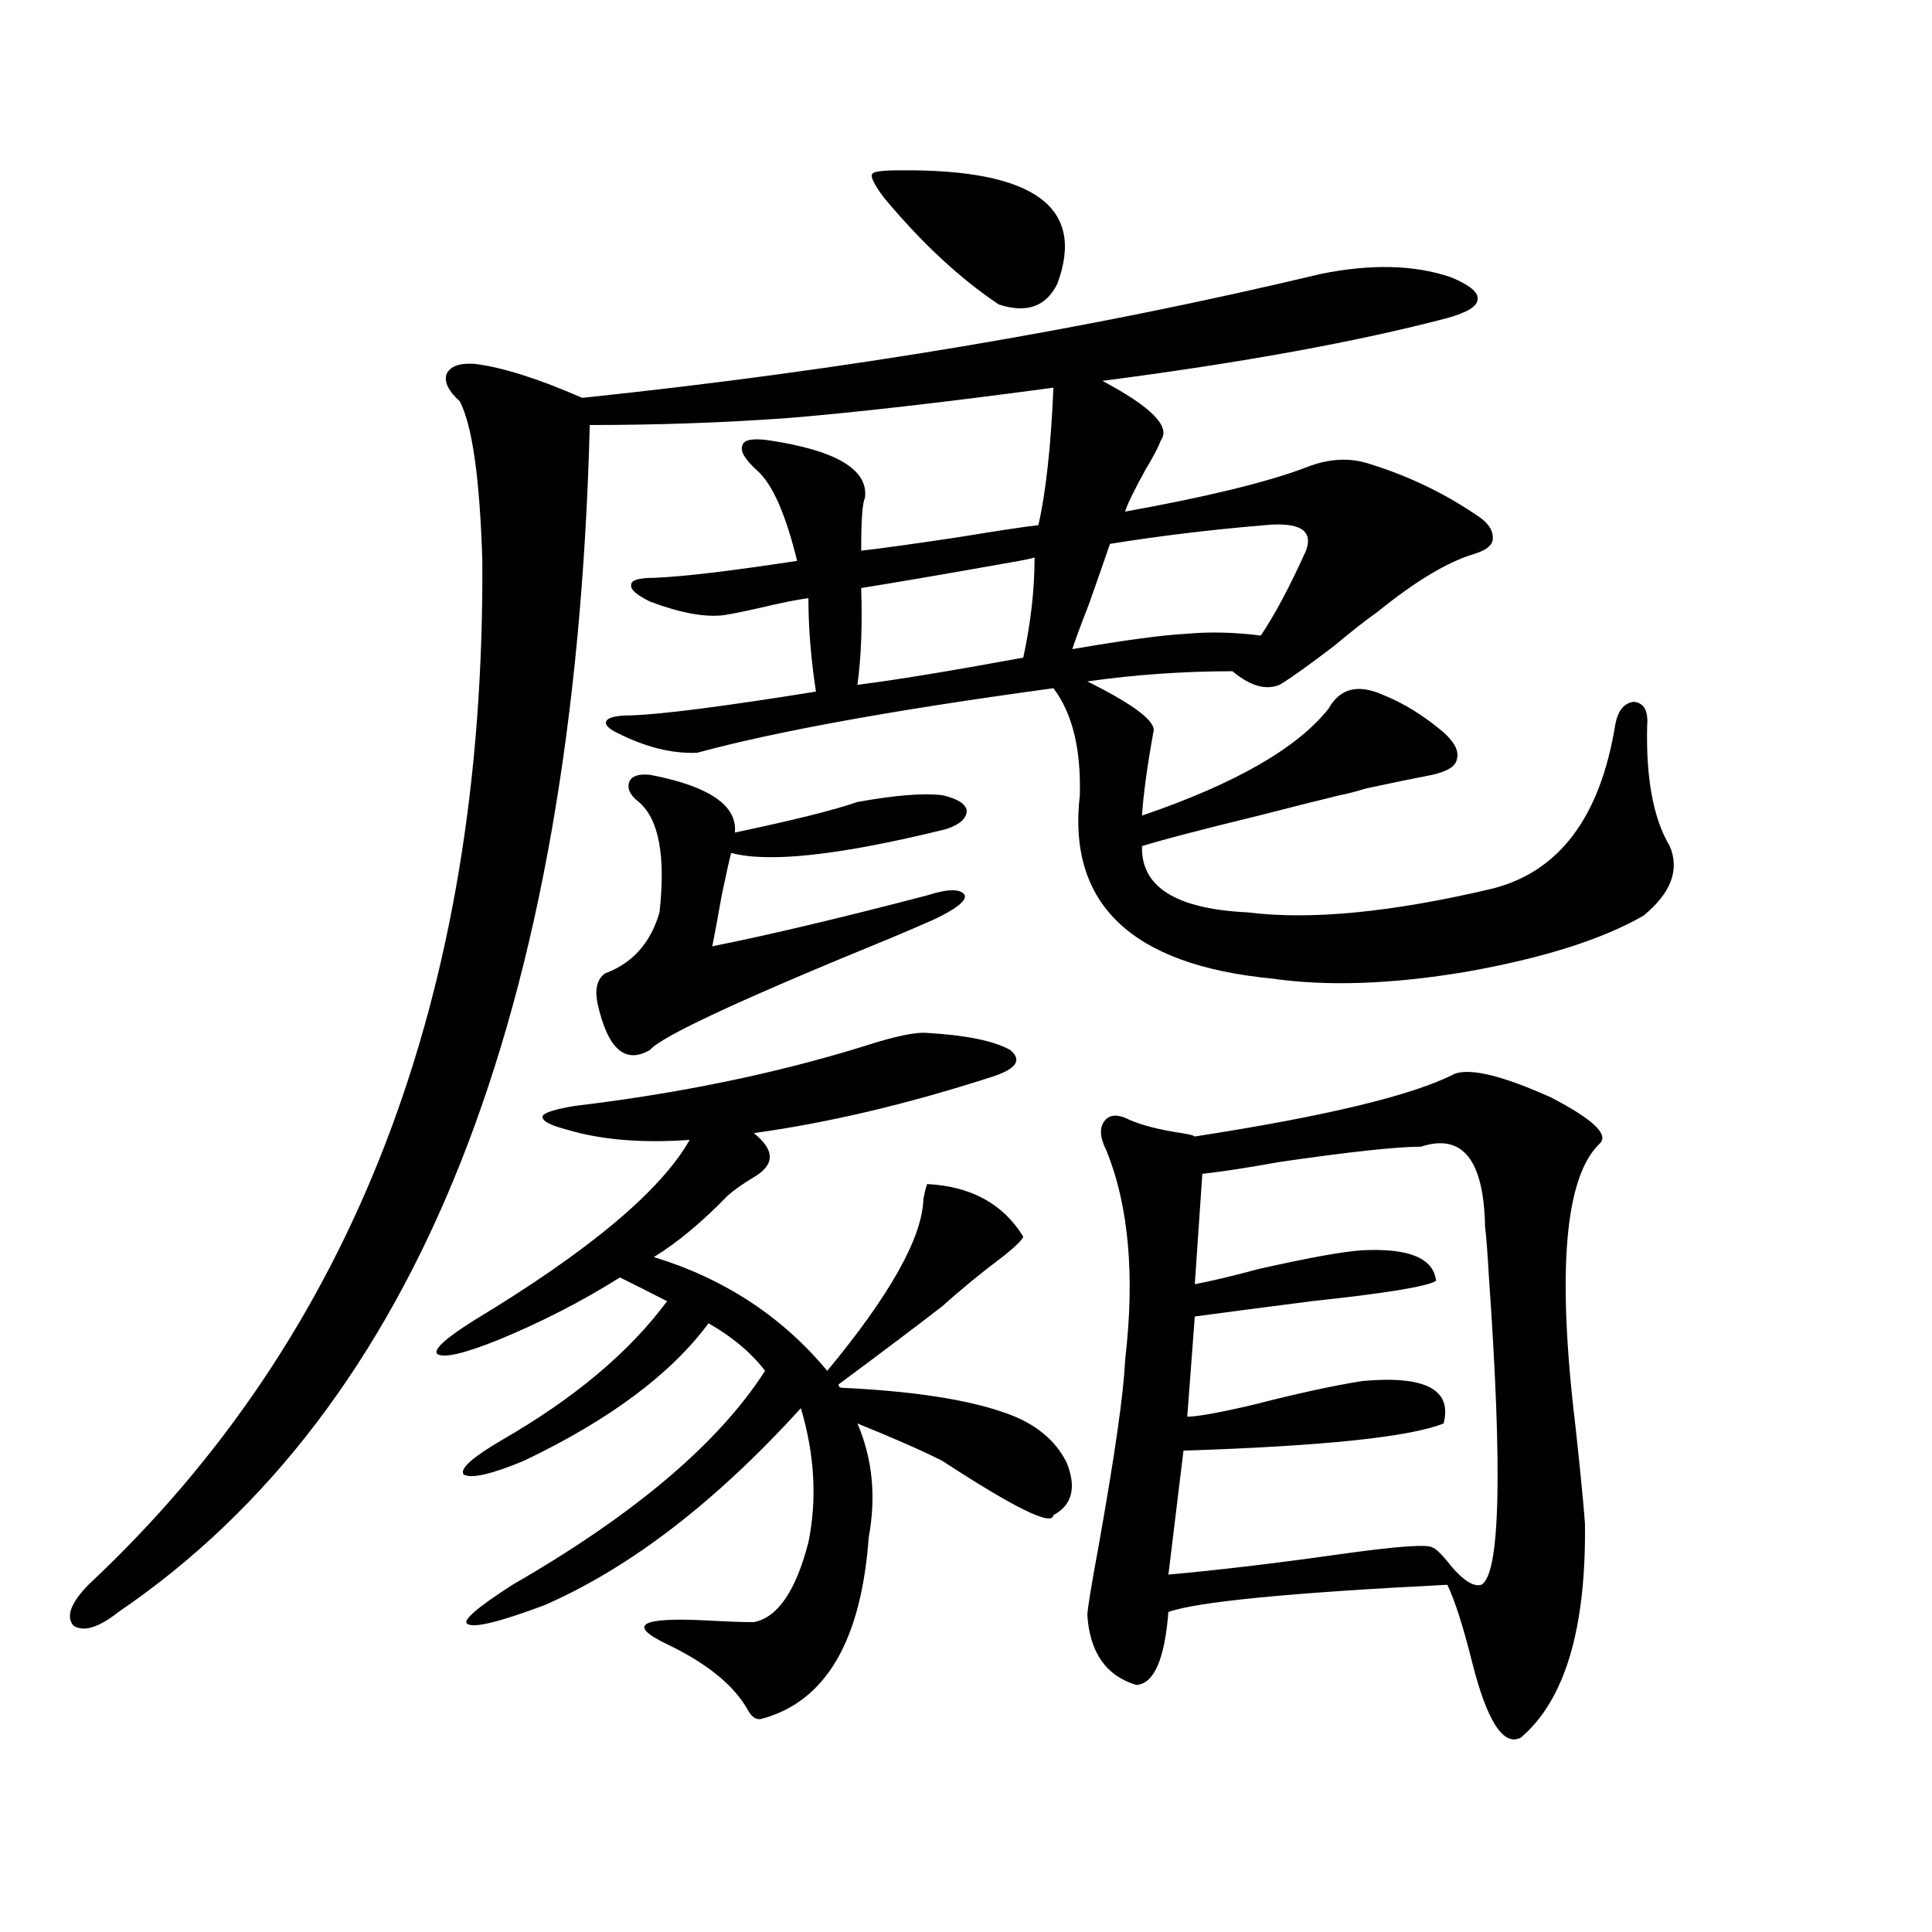 <?xml version="1.0" encoding="utf-8"?>
<!-- Generator: Adobe Illustrator 16.0.0, SVG Export Plug-In . SVG Version: 6.00 Build 0)  -->
<!DOCTYPE svg PUBLIC "-//W3C//DTD SVG 1.1//EN" "http://www.w3.org/Graphics/SVG/1.1/DTD/svg11.dtd">
<svg version="1.1" id="图层_1" xmlns="http://www.w3.org/2000/svg" xmlns:xlink="http://www.w3.org/1999/xlink" x="0px" y="0px"
	 width="1000px" height="1000px" viewBox="0 0 1000 1000" enable-background="new 0 0 1000 1000" xml:space="preserve">
<path d="M683.788,141.762c26.006-5.273,48.444-4.683,67.315,1.758c9.756,4.106,14.299,7.91,13.658,11.426
	c0,3.516-5.213,6.743-15.609,9.668c-46.828,12.305-106.339,23.153-178.532,32.52c25.365,13.485,35.441,23.73,30.243,30.762
	c-1.311,3.516-3.902,8.501-7.805,14.941c-5.854,10.547-9.436,17.88-10.731,21.973c42.271-7.608,73.489-15.229,93.656-22.852
	c11.707-4.683,22.759-5.273,33.17-1.758c20.808,6.454,39.999,15.82,57.56,28.125c4.543,3.516,6.494,7.333,5.854,11.426
	c-0.655,2.938-3.902,5.273-9.756,7.031c-13.658,4.106-30.243,14.063-49.755,29.883c-5.854,4.106-13.338,9.97-22.438,17.578
	c-13.018,9.97-22.438,16.699-28.292,20.215c-7.164,2.938-15.289,0.591-24.39-7.031c-25.365,0-50.41,1.758-75.12,5.273
	c24.71,12.305,36.097,21.094,34.146,26.367c-3.262,18.169-5.213,32.52-5.854,43.066c48.124-16.397,80.318-34.854,96.583-55.371
	c5.854-10.547,15.274-12.882,28.292-7.031c10.396,4.106,20.808,10.547,31.219,19.336c5.854,5.273,8.125,9.97,6.829,14.063
	c-0.655,3.516-4.878,6.152-12.683,7.91c-9.115,1.758-20.487,4.106-34.146,7.031c-5.854,1.758-10.411,2.938-13.658,3.516
	c-9.756,2.349-23.749,5.864-41.95,10.547c-31.219,7.622-51.386,12.896-60.486,15.82c-0.655,21.094,17.561,32.52,54.633,34.277
	c32.515,4.106,74.785,0,126.826-12.305c34.466-8.789,55.608-36.914,63.413-84.375c1.296-7.608,4.543-11.714,9.756-12.305
	c5.198,0.591,7.47,4.696,6.829,12.305c-0.655,27.548,3.247,48.34,11.707,62.402c5.198,12.305,0.641,24.321-13.658,36.035
	c-21.463,12.305-52.041,21.973-91.705,29.004c-38.383,6.454-71.873,7.622-100.485,3.516c-72.849-7.031-106.019-38.672-99.51-94.922
	c0.641-24.019-3.902-42.476-13.658-55.371c-81.949,11.138-143.411,22.274-184.386,33.398c-13.018,0.591-26.996-2.925-41.95-10.547
	c-4.558-2.335-6.188-4.395-4.878-6.152c1.296-1.758,5.519-2.637,12.683-2.637c16.25-0.577,48.124-4.683,95.607-12.305
	c-2.606-16.987-3.902-33.097-3.902-48.34c-5.213,0.591-13.993,2.349-26.341,5.273c-7.805,1.758-13.658,2.938-17.561,3.516
	c-9.756,1.181-22.438-1.167-38.048-7.031c-7.164-3.516-10.411-6.44-9.756-8.789c0-2.335,3.902-3.516,11.707-3.516
	c14.954-0.577,39.664-3.516,74.145-8.789c-5.854-24.019-12.683-39.551-20.487-46.582c-6.509-5.851-9.115-10.245-7.805-13.184
	c0.641-2.925,5.198-3.804,13.658-2.637c35.121,5.273,51.706,15.243,49.755,29.883c-1.311,2.349-1.951,11.426-1.951,27.246
	c10.396-1.167,27.316-3.516,50.73-7.031c21.463-3.516,35.121-5.562,40.975-6.152c3.902-16.987,6.494-40.718,7.805-71.191
	c-56.584,7.622-102.771,12.896-138.533,15.82c-33.17,2.349-66.995,3.516-101.461,3.516
	c-7.805,304.102-89.113,508.887-243.896,614.355c-10.411,8.198-18.216,10.547-23.414,7.031c-3.902-4.696-1.311-11.728,7.805-21.094
	c137.223-128.32,205.193-304.98,203.897-529.98c-1.311-42.765-5.213-70.313-11.707-82.617c-5.854-5.273-8.14-9.956-6.829-14.063
	c1.951-4.093,6.829-5.851,14.634-5.273c14.299,1.758,32.835,7.622,55.608,17.578C435.989,191.859,563.456,170.478,683.788,141.762z
	 M479.891,534.633c20.152,1.181,34.466,4.106,42.926,8.789c6.494,5.273,3.247,9.97-9.756,14.063
	c-43.581,14.063-84.556,23.73-122.924,29.004c11.052,8.789,11.052,16.411,0,22.852c-5.854,3.516-10.411,6.743-13.658,9.668
	c-13.018,13.485-25.7,24.032-38.048,31.641c36.417,11.138,66.34,30.762,89.754,58.887c32.515-39.249,49.1-68.843,49.755-88.77
	c0.641-3.516,1.296-6.152,1.951-7.91c22.759,1.181,39.344,10.259,49.755,27.246c-0.655,1.758-3.902,4.985-9.756,9.668
	c-11.707,8.789-22.438,17.578-32.194,26.367c-13.658,10.547-31.554,24.032-53.657,40.43c0,1.181,0.641,1.758,1.951,1.758
	c37.072,1.758,65.364,6.152,84.876,13.184c14.954,5.273,25.365,13.774,31.219,25.488c5.198,12.896,2.927,21.973-6.829,27.246
	c-0.655,5.864-19.847-3.516-57.56-28.125c-10.411-5.273-25.045-11.714-43.901-19.336c7.805,18.169,9.756,37.793,5.854,58.887
	c-3.902,53.901-22.438,85.254-55.608,94.043c-2.606,0.577-4.878-0.879-6.829-4.395c-7.164-12.896-21.143-24.321-41.95-34.277
	c-20.822-9.97-13.993-14.063,20.487-12.305c10.396,0.577,18.536,0.879,24.39,0.879c12.348-2.349,21.783-16.122,28.292-41.309
	c4.543-22.261,3.247-45.401-3.902-69.434c-44.236,48.642-88.458,82.617-132.68,101.953c-23.414,8.789-36.752,12.003-39.999,9.668
	c-2.606-1.758,5.198-8.501,23.414-20.215c63.078-36.323,106.659-73.237,130.729-110.742c-7.164-9.366-16.92-17.578-29.268-24.609
	c-19.512,26.367-51.386,50.098-95.607,71.191c-16.92,7.031-27.316,9.38-31.219,7.031c-1.951-2.925,4.543-8.789,19.512-17.578
	c37.713-21.671,66.34-45.703,85.852-72.07c-9.115-4.683-17.24-8.789-24.39-12.305c-19.512,12.305-40.654,23.153-63.413,32.52
	c-17.561,7.031-27.972,9.38-31.219,7.031c-1.951-2.335,4.543-8.198,19.512-17.578c59.176-35.733,96.248-66.797,111.217-93.164
	c-24.725,1.758-45.853,0-63.413-5.273c-9.115-2.335-13.338-4.683-12.683-7.031c0.641-1.758,6.174-3.516,16.585-5.273
	c53.978-6.44,103.732-16.699,149.265-30.762C462.971,536.391,474.037,534.056,479.891,534.633z M336.479,401.039
	c30.563,5.864,45.197,15.82,43.901,29.883c30.563-6.44,51.706-11.714,63.413-15.82c19.512-3.516,34.146-4.683,43.901-3.516
	c7.805,1.758,12.027,4.395,12.683,7.91c0,4.106-3.582,7.333-10.731,9.668c-54.633,13.485-91.705,17.578-111.217,12.305
	c-1.311,5.273-2.927,12.606-4.878,21.973c-1.951,11.138-3.582,19.927-4.878,26.367c29.268-5.851,66.34-14.64,111.217-26.367
	c11.052-3.516,17.561-3.516,19.512,0c0.641,2.938-4.558,7.031-15.609,12.305c-5.213,2.349-12.683,5.575-22.438,9.668
	c-77.406,31.641-119.021,50.977-124.875,58.008c-13.018,7.622-22.118-0.577-27.316-24.609c-1.311-7.031,0-12.003,3.902-14.941
	c14.299-5.273,23.734-15.82,28.292-31.641c3.247-29.292-0.335-48.34-10.731-57.129c-4.558-3.516-6.188-7.031-4.878-10.547
	C327.044,401.63,330.626,400.462,336.479,401.039z M535.499,288.539c-1.951,0.591-4.558,1.181-7.805,1.758
	c-39.679,7.031-66.995,11.728-81.949,14.063c0.641,19.336,0,36.035-1.951,50.098c18.856-2.335,47.469-7.031,85.852-14.063
	C533.548,322.239,535.499,304.95,535.499,288.539z M466.232,88.148c68.932-0.577,95.928,19.048,80.974,58.887
	c-5.854,11.728-15.944,15.243-30.243,10.547c-20.167-13.472-39.999-31.929-59.511-55.371c-5.213-7.031-7.164-11.124-5.854-12.305
	C452.239,88.739,457.117,88.148,466.232,88.148z M654.521,271.84c-27.972,2.349-54.633,5.575-79.998,9.668
	c-2.606,7.622-6.188,17.88-10.731,30.762c-4.558,11.728-7.484,19.638-8.78,23.73c27.316-4.683,46.828-7.319,58.535-7.91
	c12.348-1.167,25.365-0.879,39.023,0.879c7.149-10.547,14.954-25.187,23.414-43.945C679.886,274.477,672.722,270.082,654.521,271.84
	z M753.055,555.727c8.445-2.925,25.03,1.181,49.755,12.305c21.463,11.138,29.908,19.048,25.365,23.73
	c-18.216,17.001-22.438,65.918-12.683,146.777c2.592,24.032,4.223,40.731,4.878,50.098c0.641,54.492-10.411,91.406-33.17,110.742
	c-9.115,4.683-17.561-8.501-25.365-39.551c-4.558-18.169-8.78-31.353-12.683-39.551c-81.309,4.093-129.433,8.789-144.387,14.063
	c-1.951,24.609-7.484,37.202-16.585,37.793c-15.609-4.696-24.069-16.699-25.365-36.035c0-2.938,1.951-14.941,5.854-36.035
	c8.445-47.461,13.003-79.39,13.658-95.801c5.198-43.945,1.951-80.269-9.756-108.984c-3.262-6.44-3.582-11.426-0.976-14.941
	c2.592-3.516,6.829-3.804,12.683-0.879c6.494,2.938,15.609,5.273,27.316,7.031c3.902,0.591,6.174,1.181,6.829,1.758
	C686.715,577.699,731.592,566.864,753.055,555.727z M735.494,593.52c-12.362,0-36.752,2.637-73.169,7.91
	c-16.265,2.938-29.603,4.985-39.999,6.152l-3.902,57.129c9.101-1.758,20.152-4.395,33.17-7.91
	c26.006-5.851,43.901-9.077,53.657-9.668c24.055-1.167,36.737,4.106,38.048,15.82c-4.558,2.938-26.021,6.454-64.389,10.547
	c-27.316,3.516-47.483,6.152-60.486,7.91l-3.902,51.855c5.198,0,16.585-2.046,34.146-6.152c22.759-5.851,41.615-9.956,56.584-12.305
	c32.515-2.925,46.493,4.395,41.95,21.973c-17.561,7.031-62.438,11.728-134.631,14.063l-7.805,64.16
	c26.006-2.335,55.608-5.851,88.778-10.547c29.268-4.093,45.197-5.273,47.804-3.516c1.951,0.591,5.198,3.817,9.756,9.668
	c6.494,7.608,11.707,10.835,15.609,9.668c9.756-5.273,11.052-58.585,3.902-159.961c-0.655-11.714-1.311-20.215-1.951-25.488
	C768.009,600.263,756.957,586.488,735.494,593.52z"/>
</svg>
